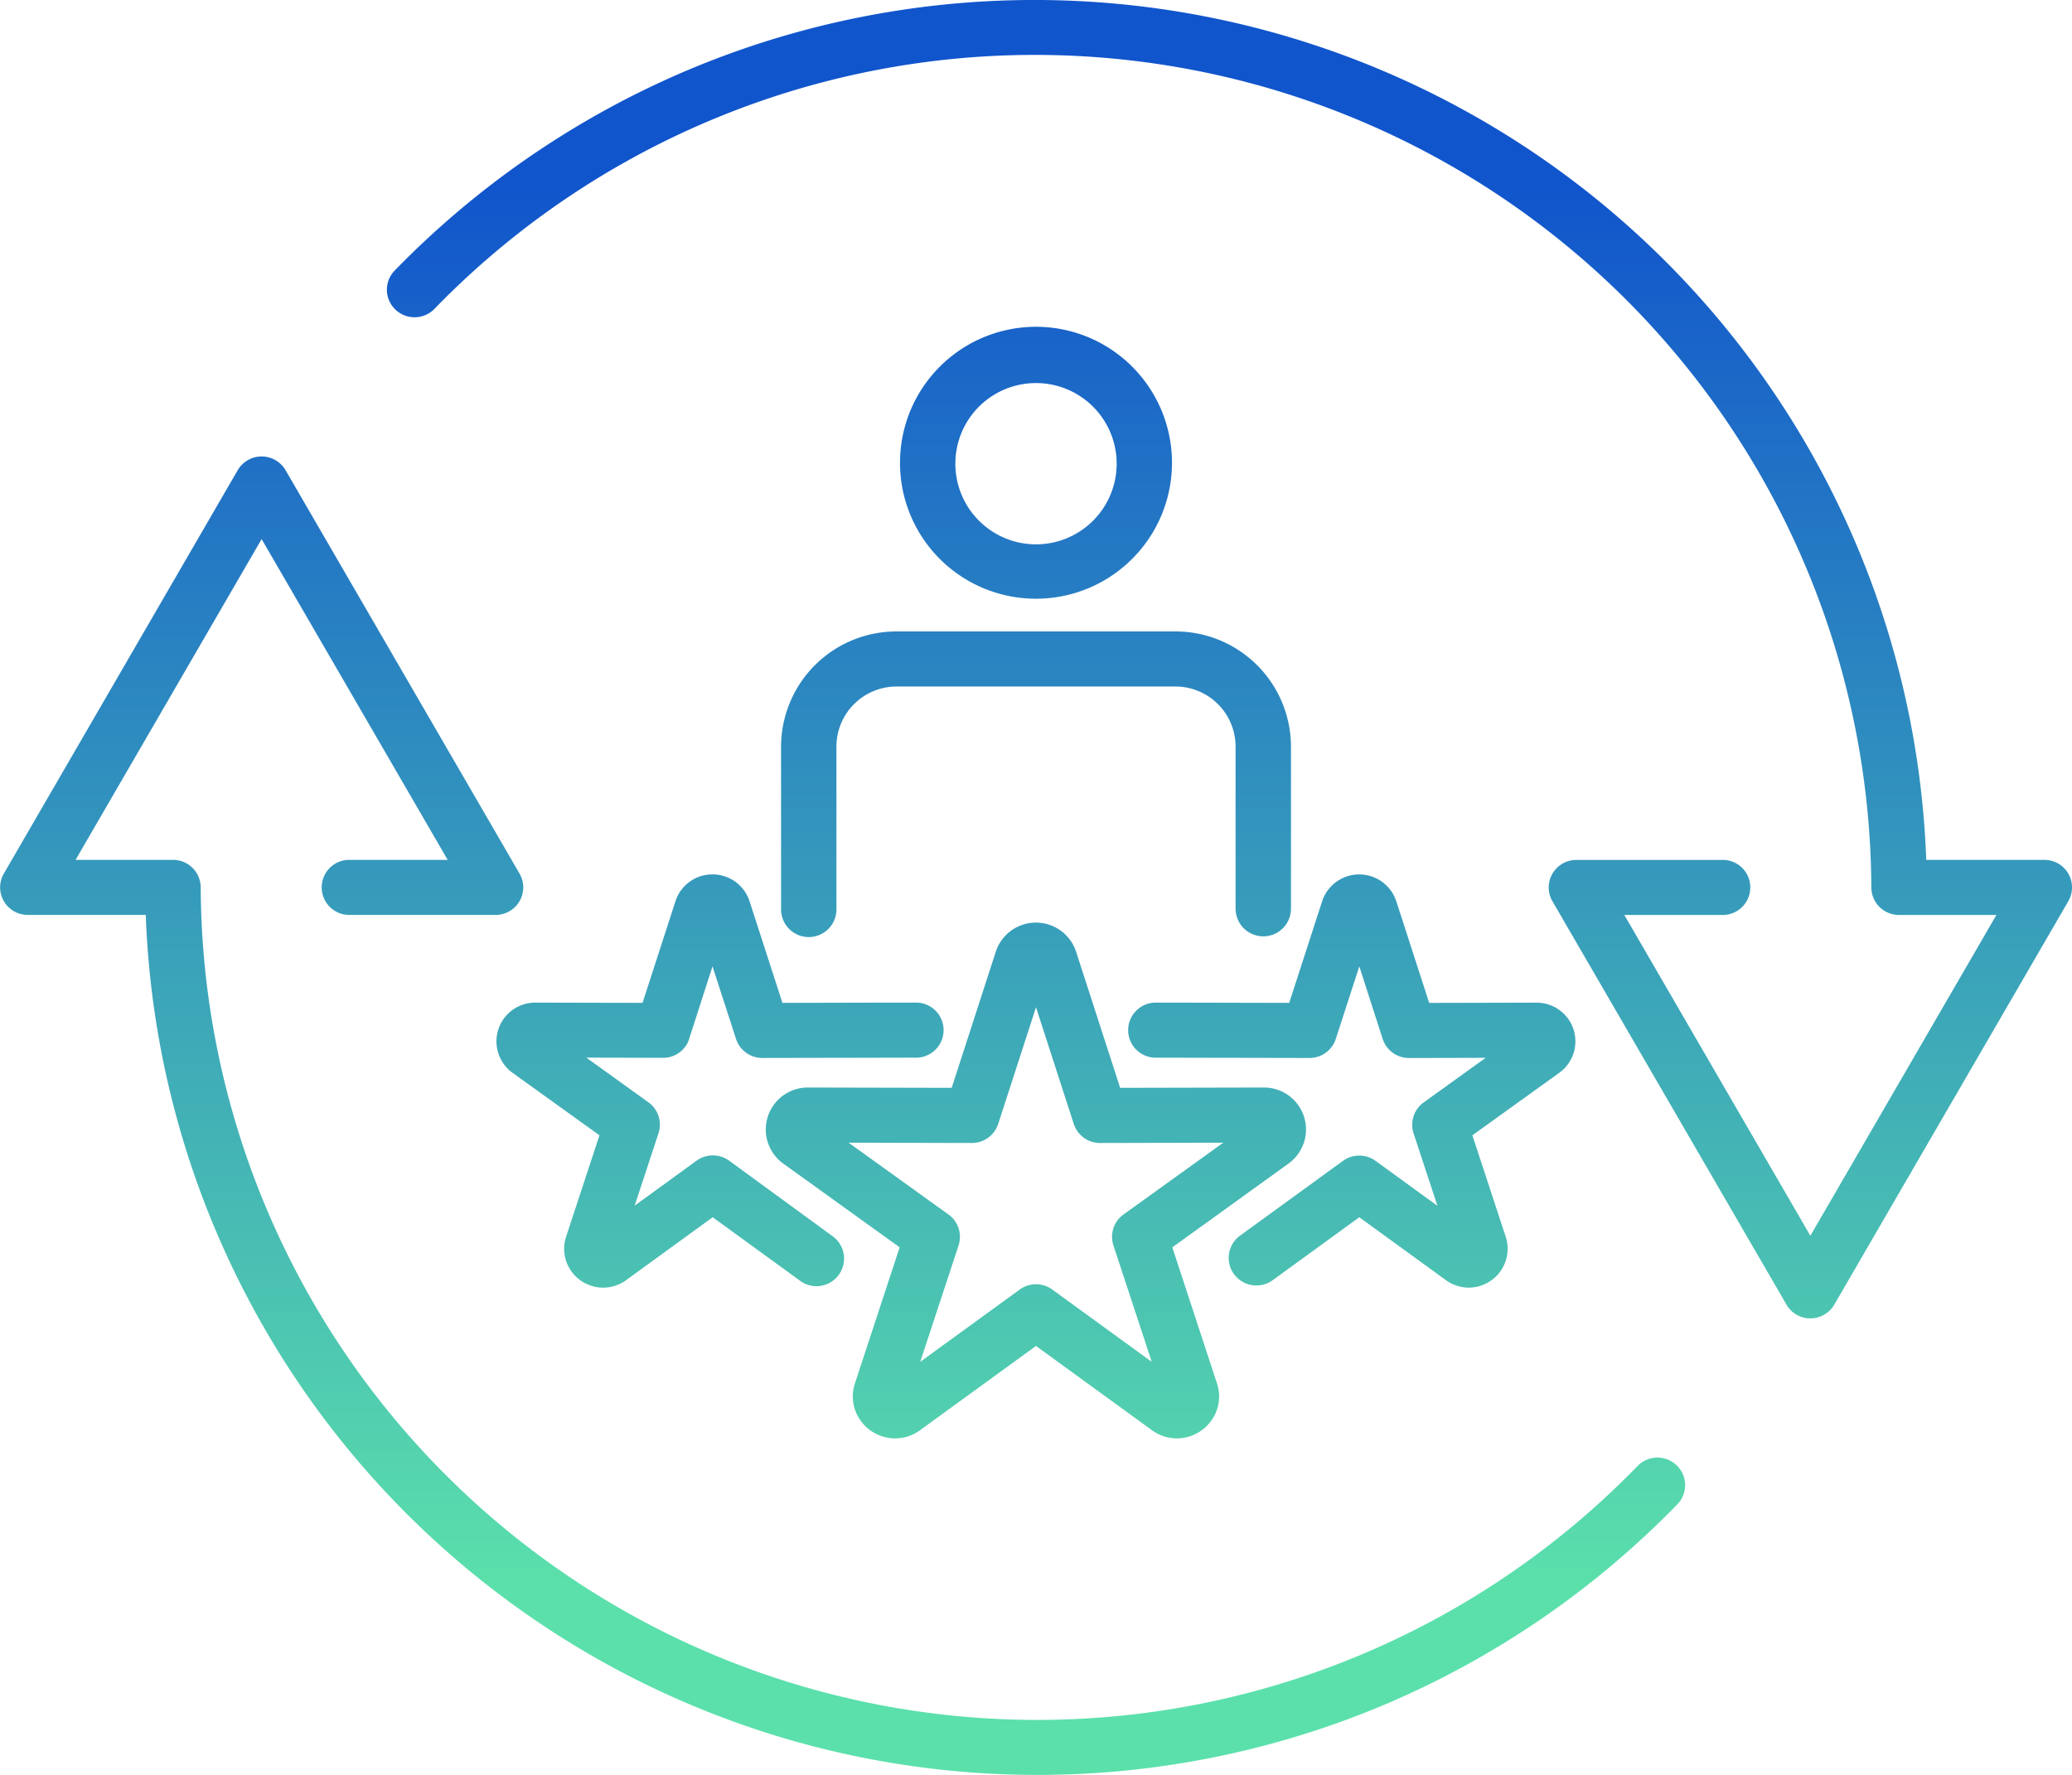 <svg xmlns="http://www.w3.org/2000/svg" xmlns:xlink="http://www.w3.org/1999/xlink" width="109.14" height="93.505" viewBox="0 0 109.14 93.505"><defs><style>.a{fill:url(#a);}</style><linearGradient id="a" x1="0.5" x2="0.5" y2="1" gradientUnits="objectBoundingBox"><stop offset="0" stop-color="#15c"/><stop offset="0.1" stop-color="#15c"/><stop offset="0.9" stop-color="#5be0ab"/><stop offset="1" stop-color="#5be0ab"/></linearGradient></defs><g transform="translate(39.206 33.803)"><g transform="translate(-39.206 -33.803)"><path class="a" d="M7.678,48.2H1.457A1.451,1.451,0,0,1,.2,46.026L12.519,24.775a1.46,1.46,0,0,1,2.525,0L27.368,46.026A1.451,1.451,0,0,1,26.106,48.2H18.45a1.451,1.451,0,1,1,0-2.9h5.131l-9.8-16.9-9.8,16.9H9.114a1.455,1.455,0,0,1,1.458,1.451c0,.016,0,.032,0,.048A44.064,44.064,0,0,0,86.257,77.232a1.462,1.462,0,0,1,2.061-.033,1.447,1.447,0,0,1,.034,2.052A47.183,47.183,0,0,1,73.242,89.672,47,47,0,0,1,7.678,48.2Zm53,27.147L54.57,70.907,48.458,75.35a2.216,2.216,0,0,1-1.308.428,2.243,2.243,0,0,1-1.809-.923,2.169,2.169,0,0,1-.421-1.271,2.249,2.249,0,0,1,.114-.711l2.354-7.161L41.256,61.3a2.212,2.212,0,0,1,1.3-4.007h.005l7.568.017,2.322-7.17a2.225,2.225,0,0,1,4.231,0l2.321,7.17,7.569-.017h0a2.211,2.211,0,0,1,1.3,4.006L61.75,65.713,64.1,72.873a2.221,2.221,0,0,1,.115.71,2.163,2.163,0,0,1-.42,1.27,2.244,2.244,0,0,1-1.81.925A2.216,2.216,0,0,1,60.682,75.35ZM49.959,63.982a1.445,1.445,0,0,1,.532,1.627l-2.018,6.136,5.237-3.808a1.461,1.461,0,0,1,1.719,0l5.237,3.807-2.018-6.135a1.445,1.445,0,0,1,.532-1.627L64.434,60.2l-6.485.015a1.454,1.454,0,0,1-1.391-1.007L54.57,53.065l-1.99,6.143a1.457,1.457,0,0,1-1.391,1.007L44.7,60.2ZM94.1,68.729,81.772,47.478a1.445,1.445,0,0,1,0-1.451,1.46,1.46,0,0,1,1.262-.725H90.69a1.451,1.451,0,1,1,0,2.9H85.559l9.8,16.9,9.8-16.9H100.1l-.072,0a1.454,1.454,0,0,1-1.458-1.451A44.063,44.063,0,0,0,22.884,16.272a1.461,1.461,0,0,1-2.061.033,1.446,1.446,0,0,1-.034-2.051A47.177,47.177,0,0,1,35.9,3.833,47,47,0,0,1,101.462,45.3h6.221a1.451,1.451,0,0,1,1.263,2.177L96.62,68.729a1.46,1.46,0,0,1-2.525,0ZM76.161,67.441,71.6,64.127,67.04,67.442A1.462,1.462,0,0,1,65,67.125a1.448,1.448,0,0,1,.318-2.028l5.42-3.939a1.465,1.465,0,0,1,1.719,0l3.258,2.367-1.256-3.816a1.467,1.467,0,0,1-.073-.455,1.451,1.451,0,0,1,.6-1.172l3.27-2.353-4.035.01a1.52,1.52,0,0,1-.219-.016,1.457,1.457,0,0,1-1.172-.991L71.6,50.909l-1.238,3.822a1.455,1.455,0,0,1-1.125.983,1.47,1.47,0,0,1-.264.023h-.006l-8.038-.016a1.451,1.451,0,1,1,0-2.9h0l1.244,0,.089,0,5.646.013,1.733-5.351a2.056,2.056,0,0,1,3.908,0l1.732,5.352,5.647-.013a2.05,2.05,0,0,1,1.477.618l0,0,.015.016.012.013.008.008a2.039,2.039,0,0,1-.308,3.041l-4.577,3.293,1.757,5.343a2.048,2.048,0,0,1-1.949,2.68A2.054,2.054,0,0,1,76.161,67.441Zm-45.6,0a2.032,2.032,0,0,1-.742-2.288l1.757-5.343L27,56.52a2.042,2.042,0,0,1,1.2-3.7h0l5.645.013,1.733-5.351a2.044,2.044,0,0,1,1.95-1.417h0a2.046,2.046,0,0,1,1.954,1.416l1.732,5.352,5.648-.013.089,0,1.244,0a1.451,1.451,0,1,1,.005,2.9l-8.039.016h-.034a1.459,1.459,0,0,1-1.213-.689l0,0-.006-.01a1.426,1.426,0,0,1-.14-.306l-1.238-3.822L36.3,54.731a1.16,1.16,0,0,1-.041.11l0,.007a.194.194,0,0,1-.009.02l0,.005a.161.161,0,0,0-.01.022l0,.007-.01.019v0l-.012.023h0l-.013.024,0,0a1.456,1.456,0,0,1-1.285.761l-4.036-.01,3.27,2.353a1.445,1.445,0,0,1,.532,1.627l-1.256,3.818,3.26-2.369a1.463,1.463,0,0,1,1.719,0L43.82,65.1A1.454,1.454,0,1,1,42.1,67.442l-4.56-3.315-4.561,3.315a2.057,2.057,0,0,1-2.42,0ZM65.082,47.909V39.323a3.166,3.166,0,0,0-3.17-3.155H47.227a3.166,3.166,0,0,0-3.169,3.155v8.586a1.458,1.458,0,0,1-2.916,0V39.323a6.078,6.078,0,0,1,6.085-6.057H61.913A6.078,6.078,0,0,1,68,39.323v8.586a1.458,1.458,0,0,1-2.915,0ZM47.407,24.41a7.163,7.163,0,1,1,7.163,7.132A7.156,7.156,0,0,1,47.407,24.41Zm2.916,0a4.248,4.248,0,1,0,4.247-4.229A4.243,4.243,0,0,0,50.323,24.41Z" transform="translate(0)"/></g></g></svg>